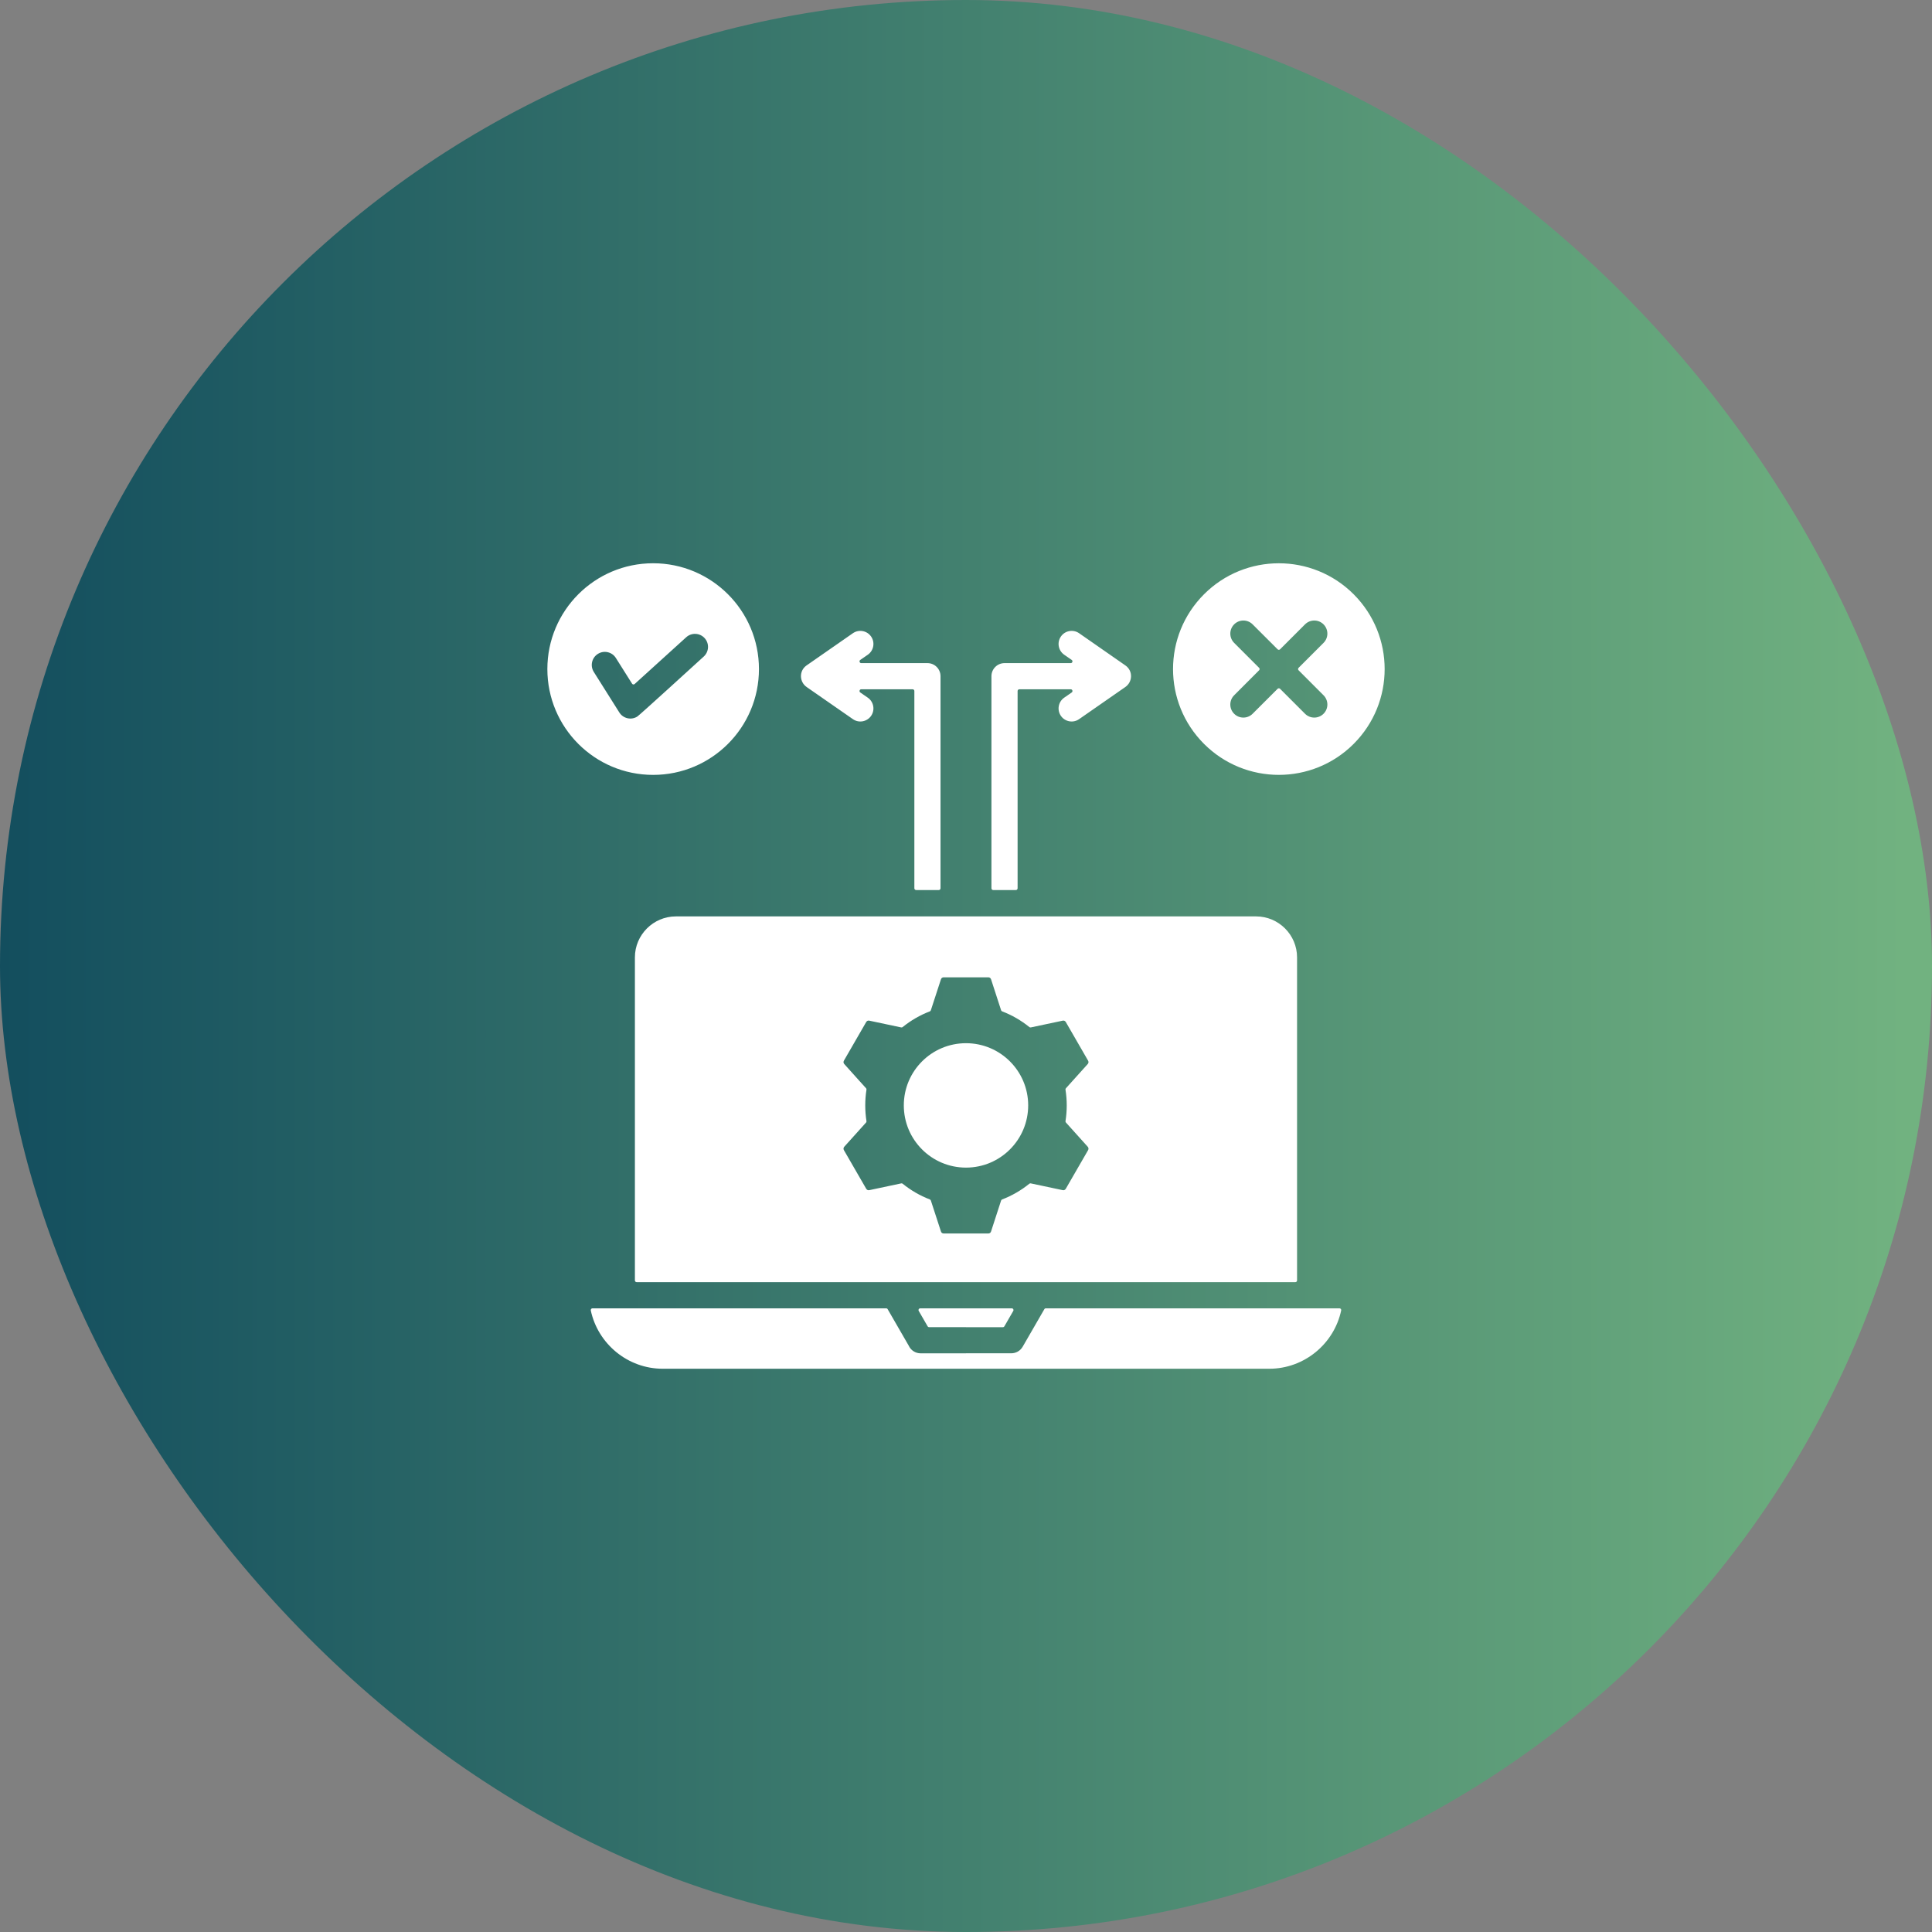 <svg width="48" height="48" viewBox="0 0 48 48" fill="none" xmlns="http://www.w3.org/2000/svg">
<rect x="0" y="0" width="48" height="48" fill="#808080" stroke="none"/>
<rect width="48" height="48" rx="24" fill="url(#paint0_linear_1222_1656)"/>
<path fill-rule="evenodd" clip-rule="evenodd" d="M32.263 16.653L32.883 17.274C33.01 17.401 33.01 17.607 32.883 17.733C32.756 17.86 32.55 17.86 32.423 17.733L31.803 17.113C31.786 17.096 31.759 17.096 31.742 17.113L31.121 17.733C30.994 17.86 30.788 17.86 30.662 17.733C30.535 17.607 30.535 17.401 30.662 17.274L31.282 16.653C31.299 16.637 31.299 16.609 31.282 16.592L30.662 15.972C30.535 15.845 30.535 15.639 30.662 15.512C30.788 15.385 30.994 15.385 31.121 15.512L31.742 16.132C31.759 16.149 31.786 16.149 31.803 16.132L32.423 15.512C32.55 15.385 32.756 15.385 32.883 15.512C33.01 15.639 33.01 15.845 32.883 15.972L32.263 16.592C32.246 16.609 32.246 16.637 32.263 16.653ZM15.818 31.855H32.182C32.206 31.855 32.225 31.836 32.225 31.812V23.785C32.225 23.226 31.768 22.768 31.208 22.768H16.791C16.232 22.768 15.774 23.226 15.774 23.785V31.812C15.774 31.836 15.794 31.855 15.818 31.855ZM21.346 26.848L20.975 26.435C20.954 26.412 20.951 26.38 20.966 26.353L21.521 25.391C21.537 25.364 21.566 25.351 21.597 25.358L22.39 25.526C22.403 25.529 22.416 25.526 22.426 25.517C22.628 25.354 22.855 25.221 23.102 25.127C23.114 25.122 23.123 25.112 23.127 25.099L23.378 24.329C23.387 24.3 23.414 24.281 23.445 24.281H24.555C24.586 24.281 24.612 24.3 24.622 24.329L24.872 25.099C24.876 25.112 24.885 25.122 24.898 25.127C25.144 25.221 25.372 25.354 25.574 25.517C25.584 25.526 25.597 25.529 25.61 25.526L26.403 25.358C26.433 25.351 26.463 25.364 26.479 25.391L27.034 26.353C27.049 26.38 27.046 26.412 27.025 26.435L26.483 27.037C26.474 27.047 26.47 27.059 26.472 27.073C26.513 27.332 26.513 27.595 26.472 27.854C26.47 27.867 26.474 27.879 26.483 27.889L27.025 28.491C27.046 28.515 27.049 28.547 27.034 28.574L26.479 29.535C26.463 29.562 26.433 29.576 26.403 29.569L25.61 29.401C25.597 29.398 25.584 29.401 25.574 29.409C25.372 29.573 25.144 29.705 24.898 29.8C24.885 29.805 24.876 29.814 24.872 29.827L24.622 30.597C24.612 30.627 24.586 30.646 24.555 30.646H23.445C23.414 30.646 23.387 30.627 23.378 30.597L23.127 29.827C23.123 29.814 23.114 29.805 23.102 29.8C22.855 29.705 22.628 29.573 22.426 29.409C22.416 29.401 22.403 29.398 22.39 29.401L21.597 29.569C21.567 29.576 21.537 29.562 21.521 29.535L20.966 28.574C20.951 28.547 20.954 28.515 20.975 28.491L21.517 27.889C21.526 27.879 21.529 27.867 21.527 27.854C21.487 27.595 21.487 27.331 21.527 27.073C21.529 27.059 21.526 27.047 21.517 27.037L21.346 26.848ZM22.826 32.57L23.046 32.951C23.054 32.965 23.068 32.973 23.084 32.973H24V32.974L24.915 32.974C24.931 32.974 24.945 32.966 24.953 32.953L25.174 32.57C25.182 32.557 25.182 32.541 25.174 32.527C25.166 32.513 25.152 32.505 25.136 32.505H22.864C22.848 32.505 22.834 32.513 22.826 32.527C22.818 32.541 22.818 32.557 22.826 32.57ZM22.016 32.505C22.032 32.505 22.046 32.513 22.054 32.527L22.576 33.431C22.576 33.432 22.577 33.434 22.578 33.435C22.629 33.546 22.742 33.623 22.873 33.623H24V33.622L25.127 33.622C25.239 33.622 25.348 33.563 25.408 33.459L25.946 32.527C25.954 32.513 25.968 32.505 25.983 32.505H33.279C33.292 32.505 33.304 32.511 33.313 32.521C33.321 32.532 33.324 32.544 33.321 32.558C33.145 33.388 32.403 34.006 31.535 34.006H16.465C15.596 34.006 14.855 33.388 14.678 32.558C14.676 32.544 14.679 32.532 14.687 32.521C14.696 32.511 14.707 32.505 14.721 32.505H22.016ZM16.227 13.994C17.679 13.994 18.856 15.171 18.856 16.623C18.856 18.075 17.679 19.252 16.227 19.252C14.775 19.252 13.599 18.075 13.599 16.623C13.599 15.171 14.775 13.994 16.227 13.994ZM14.752 16.693L15.387 17.701C15.482 17.852 15.683 17.898 15.834 17.802C15.893 17.765 17.304 16.475 17.484 16.312C17.616 16.192 17.627 15.987 17.507 15.855C17.387 15.722 17.182 15.712 17.049 15.832L15.768 16.994C15.758 17.003 15.746 17.007 15.733 17.005C15.72 17.003 15.71 16.996 15.703 16.985L15.301 16.347C15.206 16.196 15.005 16.15 14.854 16.246C14.703 16.341 14.657 16.541 14.752 16.693ZM24 25.918C24.853 25.918 25.545 26.61 25.545 27.463C25.545 28.317 24.853 29.009 24 29.009C23.146 29.009 22.455 28.317 22.455 27.463C22.455 26.61 23.146 25.918 24 25.918ZM21.398 16.475H23.042C23.222 16.475 23.367 16.62 23.367 16.8V22.069C23.367 22.093 23.348 22.113 23.324 22.113H22.761C22.737 22.113 22.717 22.093 22.717 22.069V17.168C22.717 17.145 22.698 17.125 22.674 17.125H21.398C21.379 17.125 21.362 17.137 21.357 17.155C21.351 17.174 21.357 17.193 21.373 17.204L21.561 17.334C21.708 17.437 21.744 17.639 21.642 17.786C21.539 17.933 21.337 17.97 21.19 17.867L20.044 17.071C19.858 16.944 19.847 16.667 20.038 16.533L21.19 15.732C21.337 15.63 21.539 15.666 21.642 15.814C21.744 15.961 21.708 16.163 21.561 16.266L21.373 16.396C21.357 16.407 21.351 16.426 21.357 16.445C21.362 16.463 21.379 16.475 21.398 16.475ZM26.439 16.266C26.292 16.163 26.256 15.961 26.358 15.814C26.46 15.666 26.663 15.63 26.81 15.732L27.961 16.533C28.153 16.667 28.142 16.944 27.955 17.071L26.81 17.867C26.663 17.97 26.46 17.933 26.358 17.786C26.256 17.639 26.292 17.437 26.439 17.334L26.627 17.204C26.642 17.193 26.649 17.174 26.643 17.155C26.637 17.137 26.621 17.125 26.602 17.125H25.326C25.302 17.125 25.282 17.144 25.282 17.168V22.069C25.282 22.093 25.263 22.113 25.239 22.113H24.675C24.652 22.113 24.632 22.093 24.632 22.069V16.8C24.632 16.62 24.778 16.475 24.957 16.475H26.602C26.621 16.475 26.637 16.463 26.643 16.445C26.649 16.426 26.642 16.407 26.627 16.396L26.439 16.266ZM29.914 18.482C30.94 19.508 32.605 19.508 33.631 18.482C34.658 17.455 34.658 15.791 33.631 14.764C32.605 13.738 30.94 13.738 29.914 14.764C28.887 15.791 28.887 17.455 29.914 18.482Z" fill="white"/>
<defs>
<linearGradient id="paint0_linear_1222_1656" x1="47.333" y1="24.038" x2="5.2917e-08" y2="24.038" gradientUnits="userSpaceOnUse">
<stop stop-color="#71B280"/>
<stop offset="1" stop-color="#134E5E"/>
</linearGradient>
</defs>
</svg>
